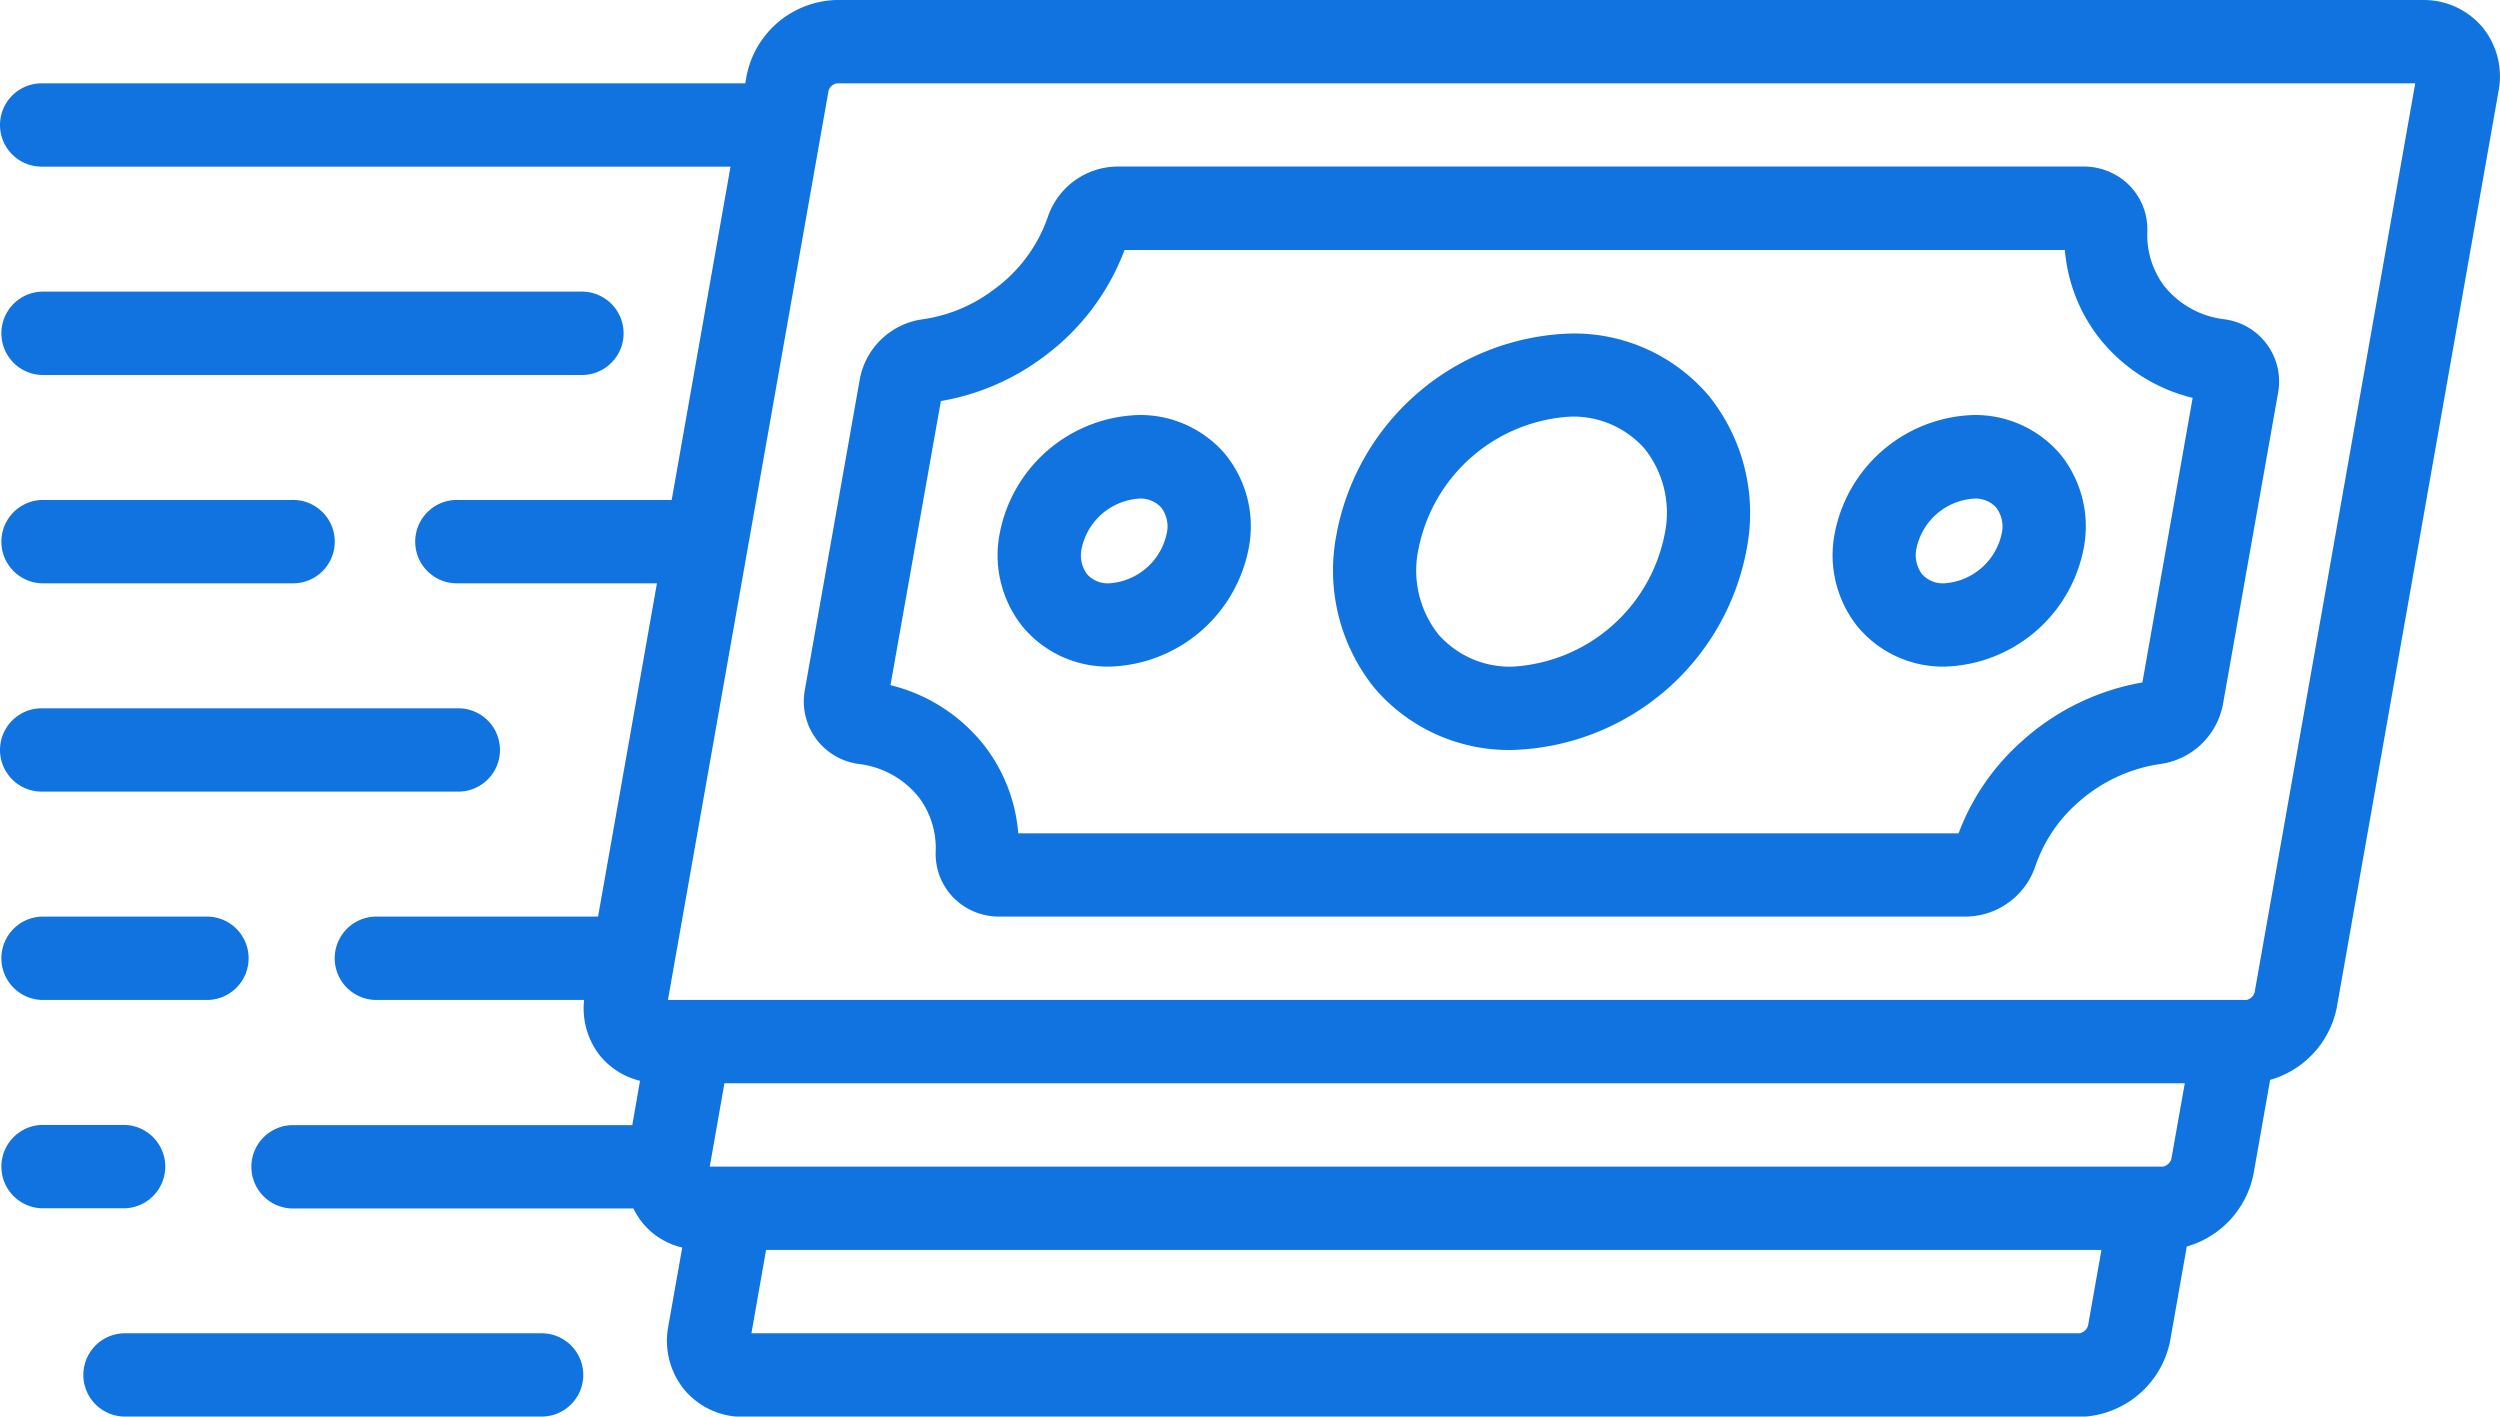 <svg xmlns="http://www.w3.org/2000/svg" viewBox="0 0 512.03 290.13"><defs><style>.cls-1{fill:#1073e0;}</style></defs><g id="Layer_2" data-name="Layer 2"><g id="Icons"><path class="cls-1" d="M167.1,151.26a13,13,0,0,0,8.77,5.21,18.49,18.49,0,0,1,12.36,6.88,17.31,17.31,0,0,1,3.41,11.09,12.83,12.83,0,0,0,3.62,9.39,13.12,13.12,0,0,0,9.48,3.9H402.6a15.18,15.18,0,0,0,14.29-10.4,30.21,30.21,0,0,1,8.53-12.8,32.3,32.3,0,0,1,17-8.05,15.18,15.18,0,0,0,12.85-12.15L466.57,80.5h0a12.85,12.85,0,0,0-10.29-15l-.71-.11a18.49,18.49,0,0,1-12.36-6.88,17.31,17.31,0,0,1-3.41-11.09,12.83,12.83,0,0,0-3.62-9.39,13.15,13.15,0,0,0-9.45-3.92H228.86a15.2,15.2,0,0,0-14.28,10.4,30.71,30.71,0,0,1-11,14.77A31.41,31.41,0,0,1,189,65.39a15.2,15.2,0,0,0-12.88,12.14l-11.29,63.84A12.93,12.93,0,0,0,167.1,151.26Zm25.6-69.12A48.72,48.72,0,0,0,213.85,73,48.21,48.21,0,0,0,230.32,51.2H422.91a33.86,33.86,0,0,0,6.73,17.63,34.94,34.94,0,0,0,19.44,12.66l-10.29,58.28a49.53,49.53,0,0,0-24.74,12.09,47.44,47.44,0,0,0-12.91,18.81H208.55A33.76,33.76,0,0,0,201.83,153a35,35,0,0,0-19.45-12.67Z"/><path class="cls-1" d="M227.21,136.53a29.86,29.86,0,0,0,28.54-24.26A23.4,23.4,0,0,0,250.92,93a22.85,22.85,0,0,0-17.63-8,29.87,29.87,0,0,0-28.54,24.25,23.39,23.39,0,0,0,4.83,19.26A22.74,22.74,0,0,0,227.21,136.53Zm6.08-34.41a5.71,5.71,0,0,1,4.56,1.86,6.4,6.4,0,0,1,1.1,5.32h0a12.91,12.91,0,0,1-11.74,10.17,5.71,5.71,0,0,1-4.56-1.86,6.48,6.48,0,0,1-1.1-5.34,12.89,12.89,0,0,1,11.74-10.15Z"/><path class="cls-1" d="M398.23,136.53a29.86,29.86,0,0,0,28.54-24.26A23.47,23.47,0,0,0,421.94,93a22.86,22.86,0,0,0-17.63-8,29.87,29.87,0,0,0-28.54,24.25,23.39,23.39,0,0,0,4.83,19.26A22.74,22.74,0,0,0,398.23,136.53Zm6.08-34.41a5.71,5.71,0,0,1,4.56,1.86,6.47,6.47,0,0,1,1.1,5.32h0a12.91,12.91,0,0,1-11.74,10.17,5.69,5.69,0,0,1-4.56-1.86,6.46,6.46,0,0,1-1.14-5.34A12.87,12.87,0,0,1,404.31,102.12Z"/><path class="cls-1" d="M309.84,153.6a50.34,50.34,0,0,0,47.91-41.2A38.38,38.38,0,0,0,349.93,81a36.2,36.2,0,0,0-28.3-12.69,50.34,50.34,0,0,0-47.91,41.2,38.38,38.38,0,0,0,7.82,31.44A36.2,36.2,0,0,0,309.84,153.6Zm-19.31-41.2a33.71,33.71,0,0,1,31.1-27.07,19.45,19.45,0,0,1,15.24,6.61,21.1,21.1,0,0,1,4.06,17.53,33.69,33.69,0,0,1-31.09,27.06,19.41,19.41,0,0,1-15.24-6.6,21.07,21.07,0,0,1-4.07-17.53Z"/><path class="cls-1" d="M8.53,34.13H149.62L137.57,102.4H93.87a8.54,8.54,0,1,0,0,17.07h40.68l-12.06,68.26H76.8a8.54,8.54,0,0,0,0,17.07h42.83A15.69,15.69,0,0,0,123,216.36a15.37,15.37,0,0,0,8.08,5l-1.58,9.08H59.73a8.54,8.54,0,0,0,0,17.07h70a14.77,14.77,0,0,0,10,8l-2.85,16.09a15.89,15.89,0,0,0,3.31,13.07,15.62,15.62,0,0,0,12,5.52H426a19.3,19.3,0,0,0,18.47-15.58l3.41-19.31a19.39,19.39,0,0,0,13.66-14.82l3.41-19.31a19.32,19.32,0,0,0,13.65-14.82L511.75,18.55a15.91,15.91,0,0,0-3.33-13A15.75,15.75,0,0,0,496.29,0H171.36A19.26,19.26,0,0,0,152.9,15.58l-.26,1.49H8.53a8.53,8.53,0,0,0,0,17.06Zm434.52,204.8H145.37l3-17.06H447.47l-2.76,15.54A2.3,2.3,0,0,1,443.05,238.93ZM426,273.07H153.9l3-17.07H430.4l-2.75,15.54A2.36,2.36,0,0,1,426,273.07Zm-254.62-256H494.67L461.76,203.32a2.25,2.25,0,0,1-1.65,1.48H136.8L169.7,18.55A2.26,2.26,0,0,1,171.36,17.07Z"/><path class="cls-1" d="M8.53,76.8H119.47a8.54,8.54,0,0,0,0-17.07H8.53a8.54,8.54,0,0,0,0,17.07Z"/><path class="cls-1" d="M8.53,162.13H93.87a8.53,8.53,0,0,0,0-17.06H8.53a8.53,8.53,0,0,0,0,17.06Z"/><path class="cls-1" d="M25.6,273.07a8.53,8.53,0,1,0,0,17.06h85.33a8.53,8.53,0,1,0,0-17.06Z"/><path class="cls-1" d="M8.53,204.8H42.67a8.54,8.54,0,0,0,0-17.07H8.53a8.54,8.54,0,0,0,0,17.07Z"/><path class="cls-1" d="M8.53,119.47h51.2a8.54,8.54,0,1,0,0-17.07H8.53a8.54,8.54,0,0,0,0,17.07Z"/><path class="cls-1" d="M8.53,247.47H25.6a8.54,8.54,0,0,0,0-17.07H8.53a8.54,8.54,0,0,0,0,17.07Z"/></g></g></svg>
